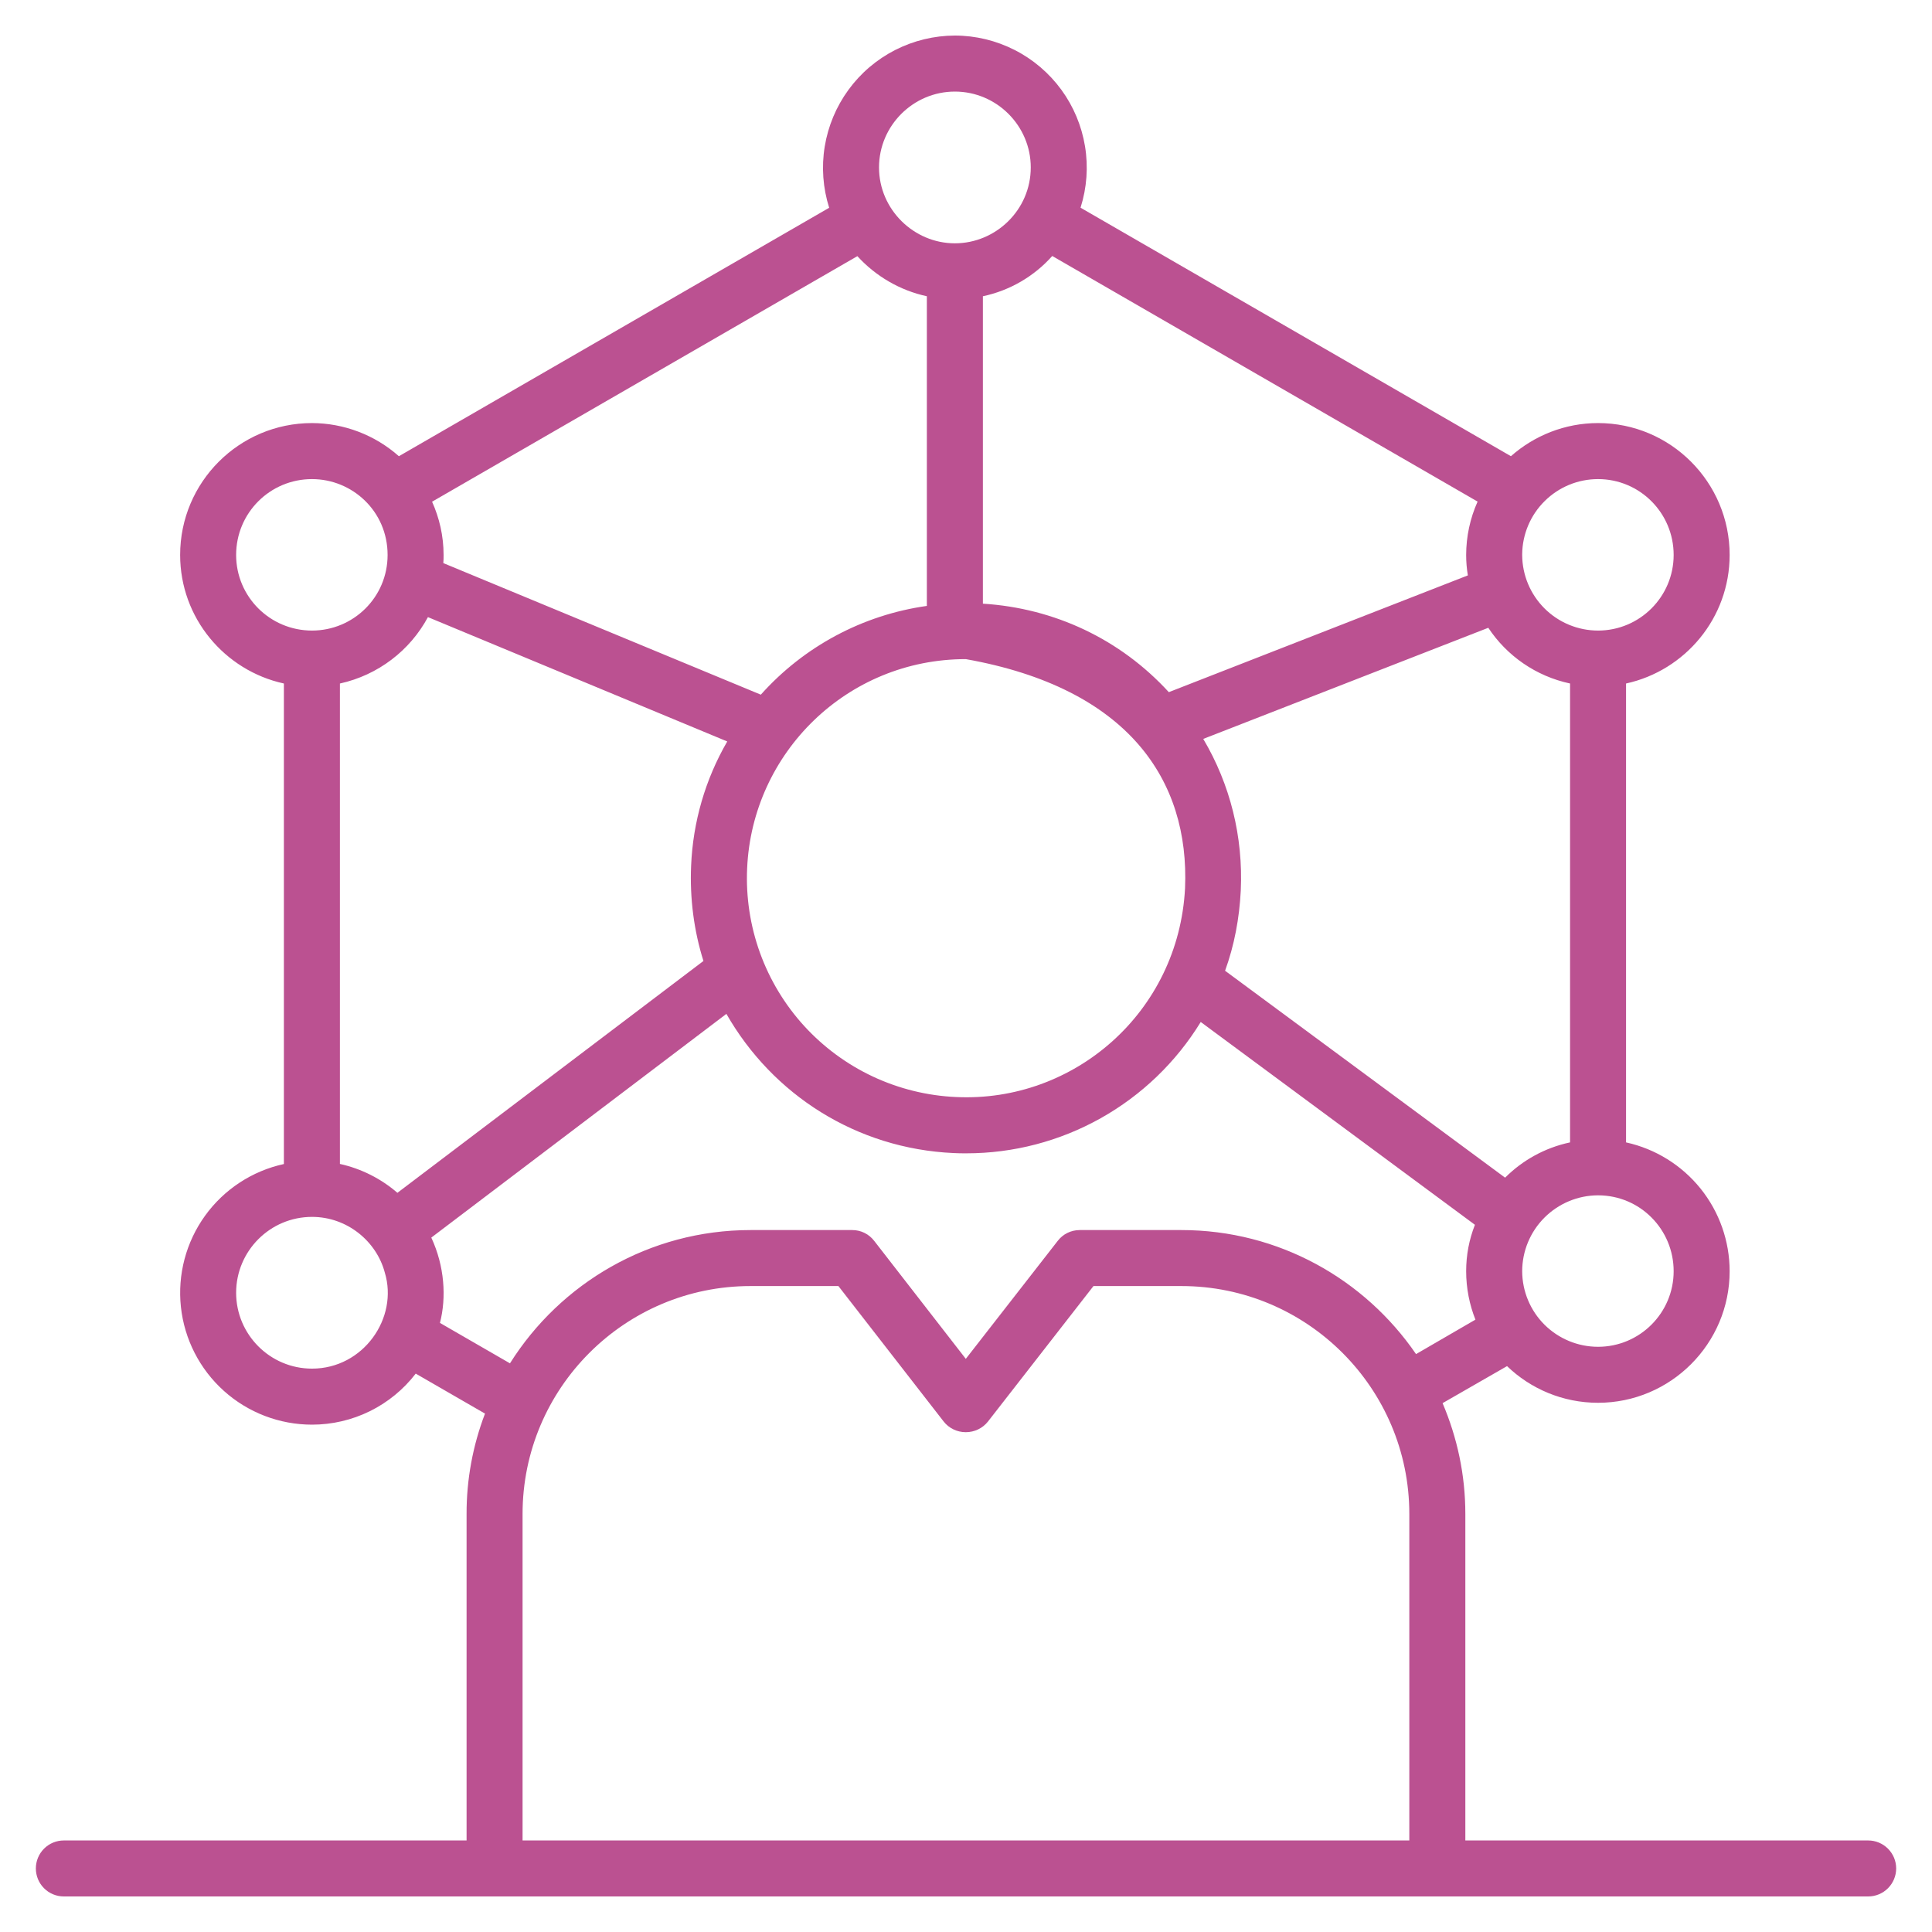 <svg width="50" height="50" viewBox="0 0 50 50" fill="none" xmlns="http://www.w3.org/2000/svg">
<g clip-path="url(#clip0_6199_9134)">
<path d="M48.348 47.63H37.923V39.181C37.923 38.167 37.712 37.203 37.336 36.319V36.312L39.002 35.355C39.611 35.942 40.444 36.304 41.357 36.304C43.234 36.304 44.763 34.776 44.763 32.899C44.763 32.121 44.497 31.366 44.01 30.76C43.522 30.154 42.842 29.732 42.082 29.565V17.689C43.611 17.355 44.763 15.993 44.763 14.362C44.763 12.478 43.234 10.949 41.357 10.949C40.495 10.949 39.705 11.275 39.104 11.805L39.102 11.806L27.964 5.375L27.966 5.37C28.128 4.858 28.167 4.315 28.08 3.786C27.993 3.256 27.783 2.754 27.466 2.321C27.149 1.888 26.735 1.535 26.256 1.292C25.778 1.049 25.249 0.921 24.712 0.92C24.175 0.922 23.646 1.05 23.167 1.294C22.689 1.538 22.274 1.891 21.958 2.325C21.641 2.759 21.431 3.261 21.344 3.791C21.257 4.322 21.297 4.865 21.459 5.377L10.323 11.807L10.321 11.805C9.701 11.256 8.903 10.952 8.075 10.949C6.191 10.949 4.662 12.478 4.662 14.362C4.662 15.992 5.813 17.354 7.347 17.689V30.125C6.525 30.304 5.798 30.781 5.306 31.464C4.814 32.147 4.592 32.987 4.682 33.824C4.772 34.661 5.169 35.435 5.795 35.997C6.421 36.559 7.233 36.87 8.075 36.87C8.594 36.87 9.105 36.751 9.571 36.522C10.036 36.293 10.443 35.96 10.759 35.549L12.552 36.584C12.235 37.413 12.073 38.293 12.075 39.181V47.631H1.652C1.46 47.631 1.276 47.707 1.14 47.843C1.004 47.979 0.928 48.163 0.928 48.355C0.928 48.547 1.004 48.732 1.14 48.868C1.276 49.004 1.46 49.08 1.652 49.08C15.229 49.08 6.546 49.081 48.348 49.08C48.54 49.08 48.724 49.004 48.86 48.868C48.996 48.732 49.073 48.547 49.073 48.355C49.073 48.163 48.996 47.979 48.86 47.843C48.724 47.707 48.54 47.631 48.348 47.631V47.63ZM43.314 32.899C43.314 33.978 42.437 34.855 41.357 34.855C40.838 34.855 40.34 34.649 39.971 34.283C39.603 33.916 39.396 33.418 39.394 32.899C39.395 32.378 39.602 31.88 39.97 31.512C40.338 31.144 40.837 30.936 41.357 30.935C42.448 30.935 43.314 31.82 43.314 32.899ZM39.394 14.341C39.4 13.824 39.609 13.33 39.977 12.967C40.344 12.603 40.84 12.399 41.357 12.399C42.437 12.399 43.314 13.275 43.314 14.362C43.314 15.442 42.437 16.319 41.357 16.319C40.838 16.319 40.34 16.113 39.972 15.746C39.604 15.379 39.396 14.882 39.394 14.362V14.341ZM40.633 17.689V29.565C39.981 29.703 39.401 30.029 38.952 30.478L31.705 25.123C31.944 24.464 32.075 23.768 32.111 23.051C32.176 21.652 31.836 20.297 31.14 19.123L38.517 16.247C38.995 16.971 39.749 17.5 40.633 17.689ZM27.232 6.625L38.24 12.981C38.045 13.416 37.945 13.886 37.944 14.362C37.944 14.544 37.959 14.717 37.988 14.891L30.249 17.913C28.995 16.544 27.292 15.739 25.437 15.623V7.667C26.131 7.52 26.76 7.155 27.232 6.625ZM30.669 22.986C30.502 26.199 27.794 28.538 24.741 28.391C23.998 28.358 23.268 28.178 22.594 27.863C21.919 27.547 21.314 27.101 20.812 26.552C20.31 26.002 19.921 25.358 19.668 24.658C19.415 23.958 19.302 23.215 19.336 22.471C19.468 19.482 21.923 17.058 24.995 17.058C29.202 17.807 30.787 20.194 30.669 22.986ZM24.712 2.37C25.792 2.37 26.676 3.254 26.676 4.333C26.676 5.436 25.768 6.297 24.712 6.297C23.652 6.297 22.749 5.423 22.749 4.333C22.749 3.254 23.633 2.37 24.712 2.37ZM11.184 12.983L22.189 6.629L22.19 6.631C22.661 7.145 23.284 7.515 23.987 7.667V15.681C22.328 15.915 20.806 16.729 19.69 17.978L11.473 14.573C11.48 14.507 11.48 14.435 11.48 14.362C11.48 13.87 11.371 13.406 11.183 12.986L11.184 12.983ZM6.111 14.362C6.111 13.275 6.988 12.399 8.075 12.399C9.114 12.399 10.031 13.227 10.031 14.362C10.031 15.46 9.143 16.319 8.075 16.319C6.988 16.319 6.111 15.442 6.111 14.362ZM8.075 35.42C6.988 35.42 6.111 34.536 6.111 33.457C6.111 32.377 6.988 31.493 8.075 31.493C8.984 31.493 9.744 32.124 9.959 32.935C10.315 34.107 9.406 35.42 8.075 35.42ZM10.285 30.87C9.865 30.507 9.357 30.247 8.799 30.123H8.797V17.689H8.799C9.785 17.471 10.611 16.834 11.075 15.971L18.821 19.189C18.253 20.169 17.933 21.273 17.886 22.406C17.85 23.254 17.959 24.087 18.205 24.87L10.285 30.87ZM36.473 47.63H13.524V39.181C13.524 35.928 16.169 33.283 19.423 33.283H21.698L24.423 36.79C24.56 36.964 24.77 37.065 24.995 37.065C25.22 37.065 25.43 36.964 25.568 36.79L28.299 33.283H30.575C33.828 33.283 36.473 35.928 36.473 39.181V47.631V47.63ZM36.647 35.044C35.321 33.109 33.097 31.834 30.575 31.834H27.944C27.72 31.834 27.51 31.935 27.372 32.116L24.995 35.167L22.626 32.116C22.559 32.028 22.472 31.956 22.373 31.907C22.273 31.858 22.164 31.833 22.053 31.834H19.423C16.807 31.834 14.502 33.21 13.198 35.283L11.386 34.237C11.556 33.575 11.506 32.768 11.162 32.029L18.799 26.239C19.995 28.333 22.165 29.726 24.676 29.841C24.785 29.848 24.901 29.848 25.01 29.848C26.227 29.848 27.424 29.535 28.485 28.94C29.547 28.345 30.439 27.487 31.075 26.449L38.169 31.696V31.703C38.024 32.073 37.944 32.471 37.944 32.899C37.944 33.341 38.031 33.768 38.184 34.152L36.647 35.044Z" fill="#BB5191"/>
</g>
<defs>
<clipPath id="clip0_6199_9134">
<rect width="50" height="50" fill="white"/>
</clipPath>
</defs>
</svg>
